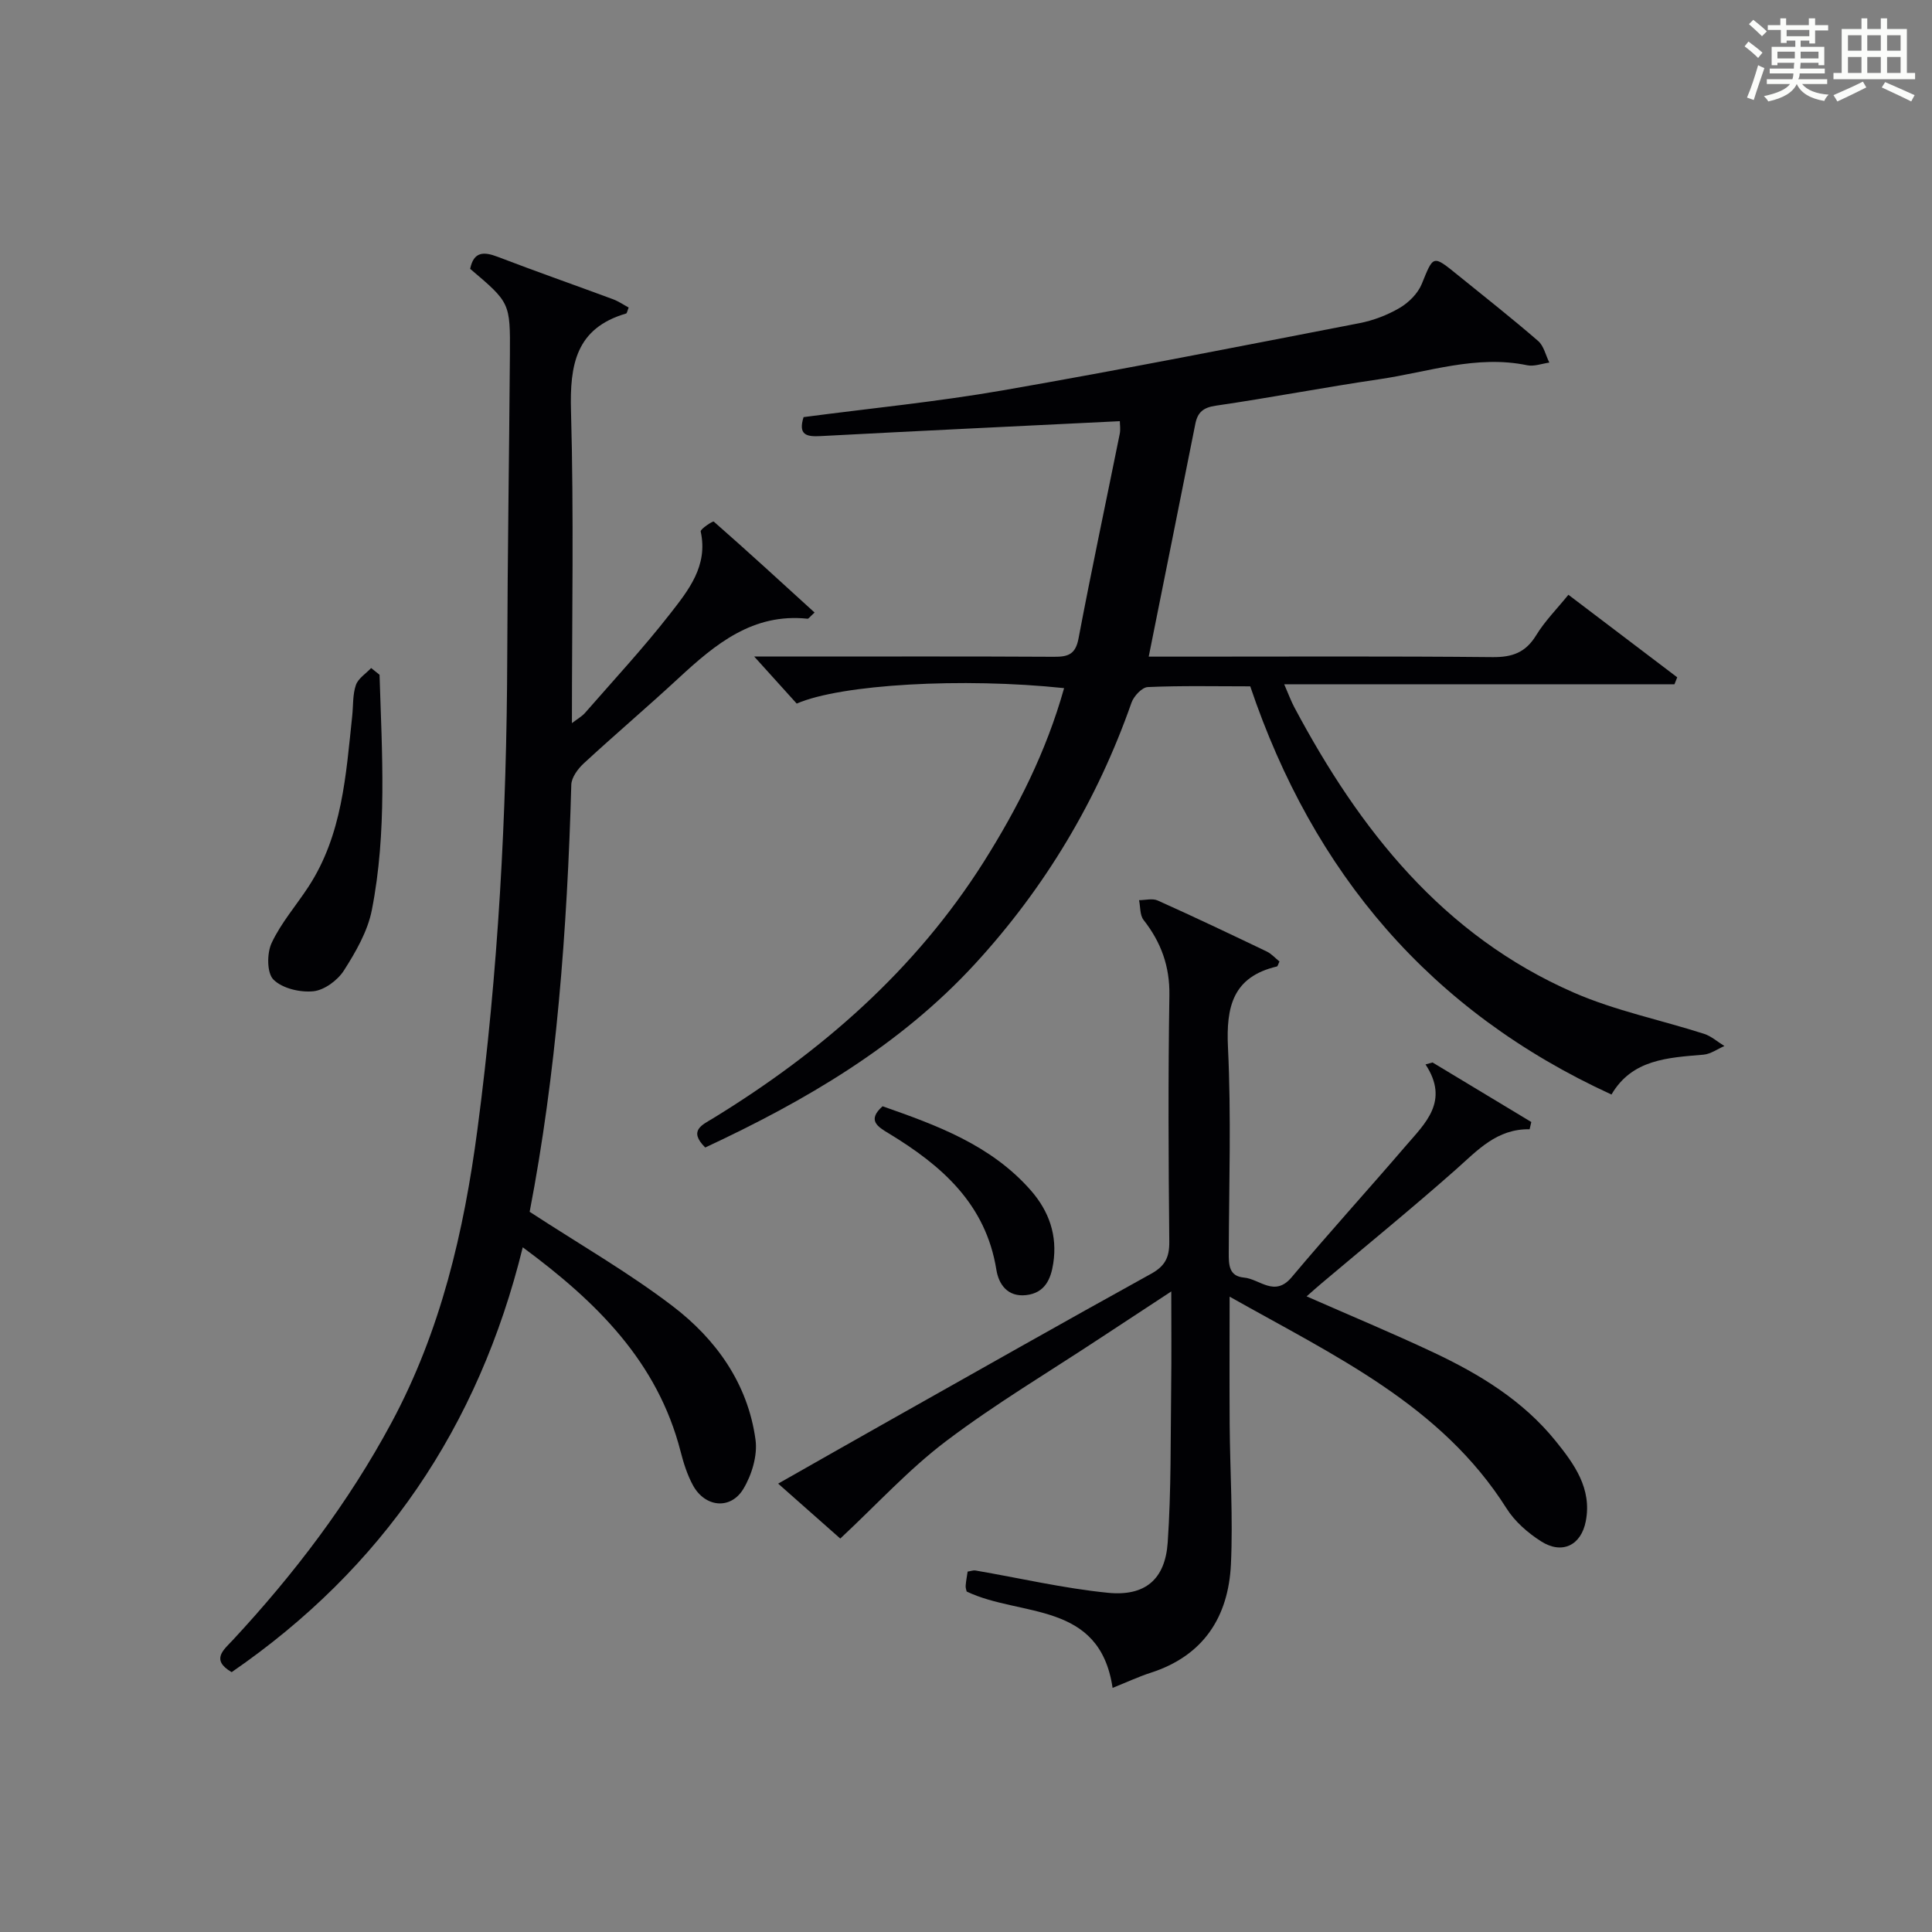 <?xml version="1.0" encoding="utf-8"?>
<svg version="1.1" id="漢_ZDIC_典" xmlns="http://www.w3.org/2000/svg" xmlns:xlink="http://www.w3.org/1999/xlink" x="0px" y="0px"
	 viewBox="0 0 400 400" style="enable-background:new 0 0 400 400;" xml:space="preserve">
<rect x="0" y="0" width="400" height="400" fill="#808080" stroke="none"/>
<style type="text/css">
	.st1{fill:#010104;}
	.st0{fill:#fbfcfa;}
</style>
<g>
	<path class="st0" d="M361.2,9.6l0.8-1c0.9,0.7,1.9,1.4,2.9,2.3L364,12C363,11,362,10.2,361.2,9.6z M361.7,20.2
		c0.9-2.1,1.6-4.3,2.3-6.7c0.4,0.2,0.8,0.4,1.3,0.6c-0.7,2.1-1.5,4.3-2.2,6.6L361.7,20.2z M362.1,5l0.9-0.9c1,0.8,2,1.6,2.8,2.4
		l-1,1C363.9,6.6,363,5.8,362.1,5z M374.6,3.8h1.2v1.4h2.7v1.1h-2.7v2.7h-1.2V8.4h-1.8v1.3h4.9v3.8h-1.2v-0.5h-3.7
		c0,0.4-0.1,0.9-0.1,1.2h5.1v1h-5.2c0,0.5-0.1,0.9-0.3,1.2h6v1h-5.2c1.1,1.3,2.9,2,5.5,2.2c-0.4,0.4-0.7,0.8-0.9,1.3
		c-2.9-0.5-4.8-1.6-5.7-3.5H372c-0.8,1.7-2.7,2.9-5.9,3.6c-0.2-0.4-0.6-0.8-0.9-1.1c2.8-0.6,4.6-1.4,5.4-2.5h-4.8v-1h5.3
		c0.1-0.3,0.2-0.7,0.2-1.2h-4.9v-1h5c0-0.4,0-0.8,0.1-1.2H368v0.5h-1.2V9.7h4.9V8.4h-1.8v0.5h-1.2V6.2H366V5.2h2.6V3.8h1.2v1.4h4.7
		V3.8z M368,12.1h3.6c0-0.4,0-0.9,0-1.4H368V12.1z M369.9,7.5h4.7V6.2h-4.7V7.5z M376.5,10.7h-3.7c0,0.5,0,1,0,1.4h3.7V10.7z"/>
	<path class="st0" d="M385.3,3.8h1.3V6h2.8V3.8h1.3V6h4.1v9.1h1.7v1.3h-16.9v-1.3h1.7V6h4.1V3.8z M385.7,16.9l0.7,1.2
		c-1.8,0.9-3.8,1.9-6,2.9c-0.2-0.4-0.5-0.8-0.8-1.3C381.9,18.7,383.9,17.8,385.7,16.9z M382.6,10.5h2.8V7.3h-2.8V10.5z M382.6,15.1
		h2.8v-3.3h-2.8V15.1z M386.6,10.5h2.8V7.3h-2.8V10.5z M386.6,15.1h2.8v-3.3h-2.8V15.1z M390.3,17c2.1,0.9,4.1,1.8,6.1,2.7l-0.7,1.3
		c-2.2-1.1-4.2-2-6.1-2.9L390.3,17z M393.5,7.3h-2.8v3.2h2.8V7.3z M390.7,15.1h2.8v-3.3h-2.8V15.1z"/>
	
	<path class="st1" d="M220.31,142.47c-21.01-2.22-46.18-0.8-55.36,3.2c-2.71-2.99-5.54-6.13-8.8-9.74c3.39,0,6.48,0,9.57,0
		c17.49,0,34.99-0.05,52.48,0.05c2.87,0.02,4.46-0.45,5.09-3.75c2.68-14.17,5.69-28.28,8.54-42.41c0.19-0.92,0.02-1.92,0.02-2.62
		c-20.9,1.03-41.44,2-61.98,3.09c-2.92,0.16-4.65-0.25-3.5-3.93c13.7-1.81,27.56-3.16,41.25-5.54c24.67-4.29,49.24-9.15,73.82-13.91
		c2.89-0.56,5.8-1.67,8.34-3.16c1.88-1.1,3.77-2.98,4.58-4.96c2.44-5.98,2.24-6.07,7.49-1.82c5.56,4.5,11.19,8.94,16.6,13.62
		c1.18,1.02,1.57,2.96,2.32,4.48c-1.53,0.21-3.16,0.85-4.59,0.55c-10.5-2.18-20.44,1.4-30.56,2.89
		c-11.32,1.66-22.56,3.83-33.88,5.48c-2.62,0.38-3.78,1.36-4.26,3.77c-3.17,15.92-6.37,31.84-9.65,48.19c2.45,0,5.07,0,7.7,0
		c21.16,0,42.32-0.11,63.48,0.1c4.1,0.04,6.86-0.95,9.04-4.53c1.79-2.93,4.28-5.43,6.67-8.38c7.63,5.78,15.08,11.44,22.53,17.09
		c-0.19,0.48-0.38,0.96-0.57,1.44c-26.69,0-53.37,0-80.8,0c0.94,2.16,1.43,3.52,2.1,4.77c13.5,25.36,30.74,47.23,57.86,59.07
		c8.59,3.75,17.98,5.65,26.96,8.53c1.52,0.49,2.82,1.67,4.22,2.53c-1.44,0.62-2.85,1.66-4.34,1.79c-7.38,0.62-14.79,0.96-19.04,8.25
		c-37.53-17.21-61.74-45.85-74.79-84.51c-7.25,0-14.24-0.16-21.21,0.15c-1.2,0.05-2.91,1.88-3.38,3.24
		c-7.09,20.22-17.91,38.29-32.32,53.99c-15.63,17.04-35.29,28.47-55.93,38.1c-3.57-3.55-0.58-4.69,1.64-6.06
		c22.43-13.74,41.84-30.66,56.03-53.09C210.69,167.3,216.6,155.67,220.31,142.47z"/>
	<path class="st1" d="M108.23,258.24c-9.16,37.26-29.07,66.49-60.27,87.96c-4.41-2.57-1.6-4.66,0.2-6.6c12.74-13.71,23.97-28.46,32.87-45.01
		c10.24-19.04,15.03-39.62,17.82-60.77c4.3-32.52,6.07-65.2,6.17-98c0.06-20.8,0.4-41.61,0.55-62.41
		c0.08-10.76,0.01-10.76-8.23-17.75c0.73-3.56,2.77-3.62,5.73-2.48c7.91,3.03,15.9,5.83,23.84,8.77c1.15,0.43,2.19,1.15,3.25,1.72
		c-0.28,0.68-0.34,1.18-0.53,1.24c-10.41,3.04-11.68,10.61-11.41,20.21c0.6,21.29,0.19,42.61,0.19,64.6
		c1.15-0.89,2.07-1.39,2.72-2.13c5.91-6.77,12.03-13.37,17.55-20.44c3.81-4.89,7.97-9.97,6.39-17.11c-0.11-0.49,2.52-2.22,2.71-2.05
		c7.02,6.16,13.91,12.48,20.87,18.83c-0.99,0.89-1.24,1.3-1.45,1.28c-11.32-1.2-19.08,5.25-26.66,12.26
		c-6.47,5.99-13.2,11.71-19.68,17.69c-1.22,1.13-2.54,2.92-2.58,4.43c-0.83,30.08-3.15,60-8.62,88.41
		c10.27,6.7,20.36,12.49,29.54,19.48c9.04,6.88,15.63,16.07,17.22,27.7c0.45,3.26-0.77,7.3-2.52,10.2
		c-2.66,4.39-7.96,3.8-10.44-0.77c-1.17-2.16-1.94-4.59-2.55-6.98C136.15,281.98,123.58,269.57,108.23,258.24z"/>
	<path class="st1" d="M254.58,268.46c0,9.59-0.05,18.03,0.01,26.47c0.07,9.65,0.71,19.33,0.26,28.95c-0.52,10.88-5.67,18.93-16.62,22.45
		c-2.51,0.81-4.91,1.94-7.88,3.13c-2.67-18.09-19.09-14.62-30.21-19.95c-0.05-0.26-0.25-0.74-0.21-1.2
		c0.07-0.97,0.26-1.93,0.41-2.93c0.68-0.1,1.16-0.3,1.6-0.23c9.15,1.57,18.24,3.7,27.45,4.62c7.7,0.77,11.85-2.79,12.37-10.41
		c0.74-10.78,0.58-21.61,0.72-32.43c0.08-6.1,0.02-12.2,0.02-19.55c-5.7,3.74-10.21,6.69-14.71,9.66
		c-10.68,7.05-21.72,13.62-31.9,21.32c-7.72,5.83-14.34,13.11-21.92,20.18c-3.39-2.99-7.83-6.92-12.86-11.37
		c7.88-4.47,15.33-8.72,22.81-12.93c18.11-10.2,36.19-20.46,54.39-30.51c2.9-1.6,3.81-3.4,3.78-6.63c-0.17-17-0.25-34,0.02-50.99
		c0.1-6.05-1.72-11.02-5.35-15.65c-0.78-1-0.64-2.71-0.93-4.09c1.3,0,2.78-0.42,3.86,0.07c7.58,3.4,15.08,6.97,22.58,10.56
		c0.99,0.48,1.78,1.39,2.63,2.07c-0.26,0.52-0.35,0.99-0.54,1.03c-9.13,2.16-10.53,8.34-10.12,16.78
		c0.68,14.13,0.22,28.32,0.16,42.49c-0.01,2.48,0.02,4.86,3.16,5.14c3.25,0.29,6.33,4.13,9.86-0.07
		c7.7-9.17,15.77-18.04,23.57-27.13c4.07-4.74,9.17-9.31,4.15-16.93c0.48-0.14,0.97-0.27,1.45-0.41
		c6.82,4.11,13.63,8.22,20.45,12.33c-0.12,0.5-0.23,1-0.35,1.5c-6.81-0.11-10.79,4.37-15.27,8.34c-9.1,8.05-18.52,15.72-27.81,23.56
		c-0.99,0.83-1.95,1.7-3.09,2.7c9,3.96,17.73,7.59,26.27,11.61c9.55,4.5,18.52,9.96,25.27,18.31c3.88,4.8,7.57,9.87,6.26,16.63
		c-0.97,5.02-4.92,6.93-9.25,4.17c-2.74-1.74-5.44-4.1-7.15-6.81C298.4,290.92,276.45,280.79,254.58,268.46z"/>
	<path class="st1" d="M78.58,139.7c0.51,16.26,1.57,32.58-1.59,48.69c-0.86,4.41-3.32,8.67-5.78,12.53c-1.29,2.03-4.04,4.07-6.32,4.31
		c-2.74,0.28-6.43-0.58-8.27-2.41c-1.38-1.37-1.38-5.46-0.38-7.59c1.95-4.16,5.09-7.76,7.63-11.65c7.01-10.75,7.75-23.12,9.05-35.34
		c0.23-2.15,0.08-4.42,0.76-6.4c0.47-1.38,2.07-2.37,3.16-3.53C77.43,138.77,78,139.23,78.58,139.7z"/>
	<path class="st1" d="M182.73,229.04c11.2,3.93,22.39,7.99,30.65,17.37c3.85,4.38,5.56,9.39,4.69,15.13c-0.49,3.24-1.7,6.16-5.63,6.6
		c-3.89,0.43-5.68-2.31-6.15-5.24c-2.19-13.66-11.36-21.62-22.3-28.25C181.7,233.27,179.48,231.93,182.73,229.04z"/>
</g>
</svg>
